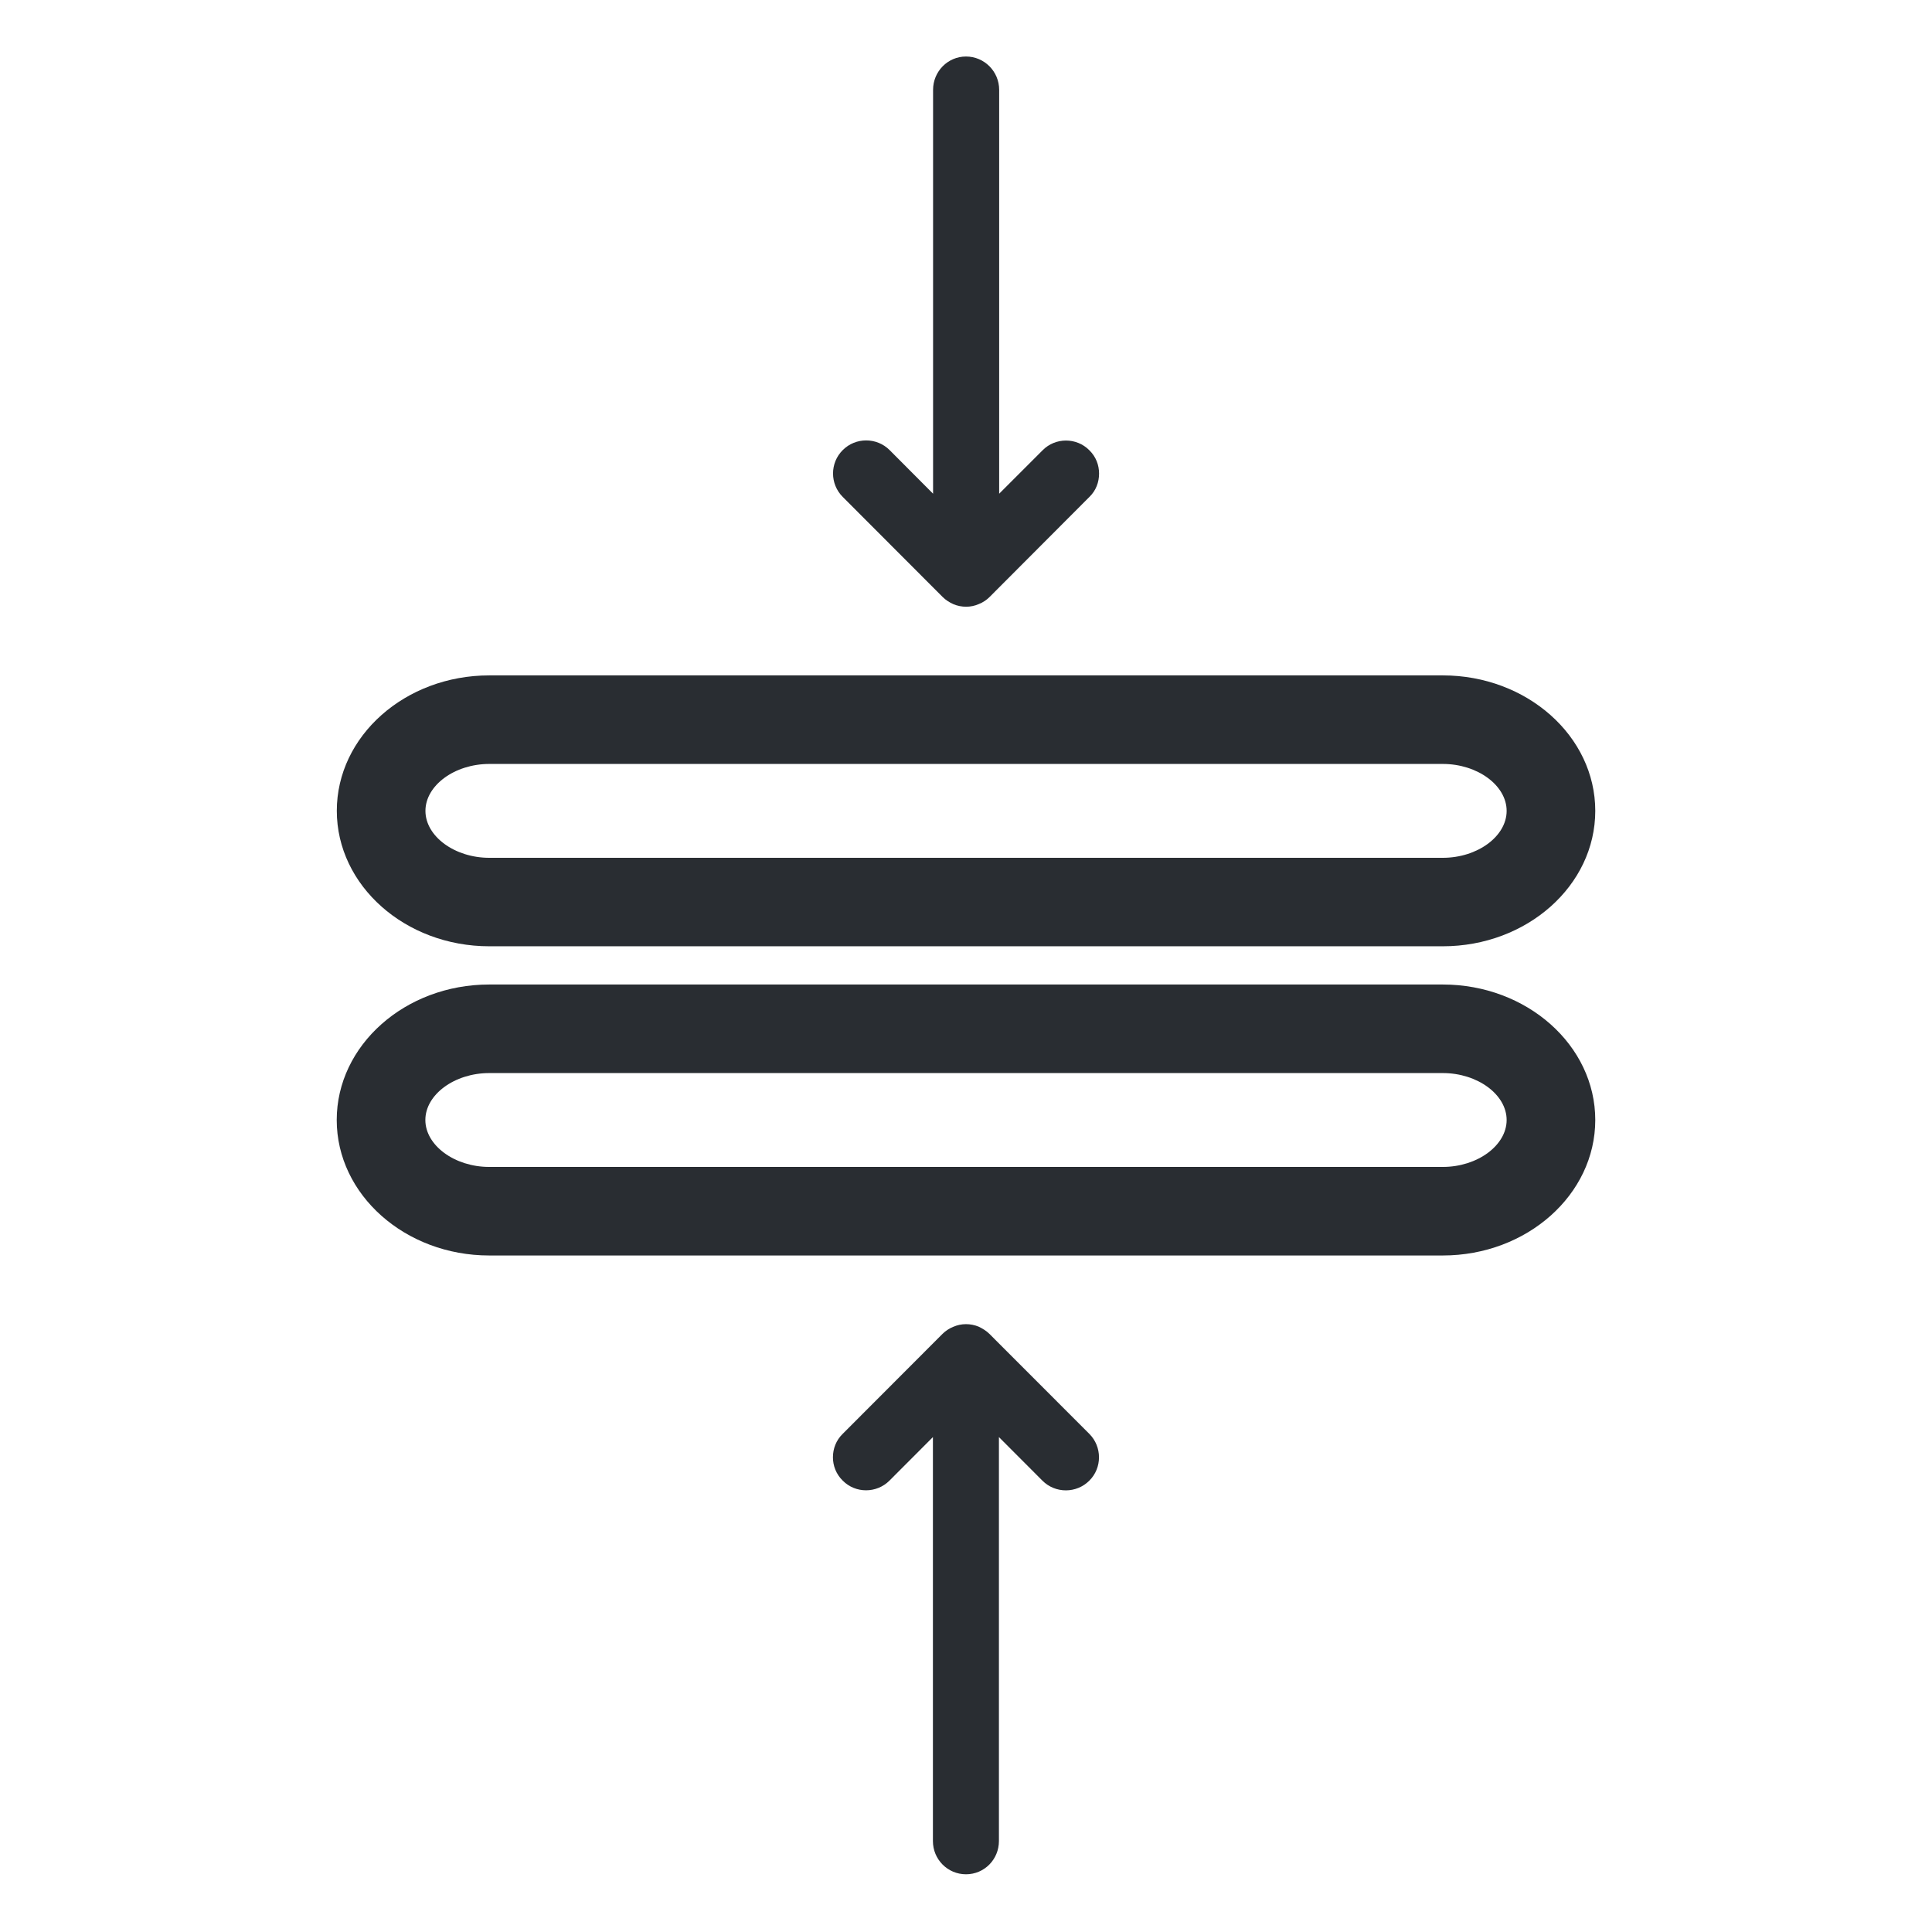 <?xml version="1.0" encoding="utf-8"?>
<!-- Generator: Adobe Illustrator 16.0.0, SVG Export Plug-In . SVG Version: 6.00 Build 0)  -->
<!DOCTYPE svg PUBLIC "-//W3C//DTD SVG 1.1//EN" "http://www.w3.org/Graphics/SVG/1.1/DTD/svg11.dtd">
<svg version="1.1" id="Vrstva_1" xmlns="http://www.w3.org/2000/svg" xmlns:xlink="http://www.w3.org/1999/xlink" x="0px" y="0px"
	 width="24px" height="24px" viewBox="0 0 24 24" enable-background="new 0 0 24 24" xml:space="preserve">
<g>
	<g>
		<path fill="#292D32" d="M11.591,1.116v5.017l-0.54-0.542c-0.16-0.16-0.422-0.16-0.582,0c-0.161,0.16-0.161,0.421,0,0.582
			l1.241,1.243c0.038,0.038,0.084,0.067,0.133,0.089c0.049,0.021,0.104,0.032,0.159,0.032s0.11-0.012,0.157-0.033
			c0.053-0.021,0.097-0.051,0.134-0.088l1.24-1.243c0.082-0.079,0.12-0.184,0.12-0.29c0-0.105-0.038-0.209-0.121-0.29
			c-0.159-0.161-0.422-0.16-0.58,0l-0.54,0.54V1.116c0-0.229-0.185-0.414-0.412-0.414S11.591,0.888,11.591,1.116z"/>
	</g>
	<g>
		<path fill="#292D32" d="M12.409,22.87v-5.018l0.54,0.541c0.16,0.161,0.423,0.161,0.583,0c0.16-0.158,0.16-0.421,0-0.581
			l-1.242-1.243c-0.037-0.037-0.084-0.065-0.133-0.089c-0.049-0.02-0.103-0.031-0.157-0.031c-0.056,0-0.11,0.012-0.158,0.033
			c-0.052,0.021-0.096,0.051-0.133,0.087l-1.241,1.243c-0.082,0.08-0.121,0.185-0.121,0.291c0,0.104,0.039,0.209,0.122,0.29
			c0.159,0.161,0.421,0.159,0.58,0l0.54-0.541v5.018c0,0.229,0.184,0.413,0.411,0.413C12.228,23.283,12.409,23.098,12.409,22.87z"/>
	</g>
	<g>
		<path fill="#292D32" d="M17.923,11.755H6.078c-1.044,0-1.894-0.754-1.894-1.683S5.033,8.39,6.078,8.39h11.845
			c1.044,0,1.894,0.754,1.894,1.683S18.967,11.755,17.923,11.755z M6.078,9.49c-0.43,0-0.793,0.267-0.793,0.583
			s0.363,0.583,0.793,0.583h11.845c0.431,0,0.793-0.267,0.793-0.583S18.354,9.49,17.923,9.49H6.078z"/>
	</g>
	<g>
		<path fill="#292D32" d="M17.923,15.596H6.077c-1.044,0-1.894-0.755-1.894-1.683s0.849-1.683,1.894-1.683h11.846
			c1.044,0,1.894,0.755,1.894,1.683S18.967,15.596,17.923,15.596z M6.077,13.33c-0.43,0-0.793,0.267-0.793,0.583
			c0,0.315,0.363,0.583,0.793,0.583h11.846c0.431,0,0.793-0.268,0.793-0.583c0-0.316-0.362-0.583-0.793-0.583H6.077z"/>
	</g>
</g>
</svg>
